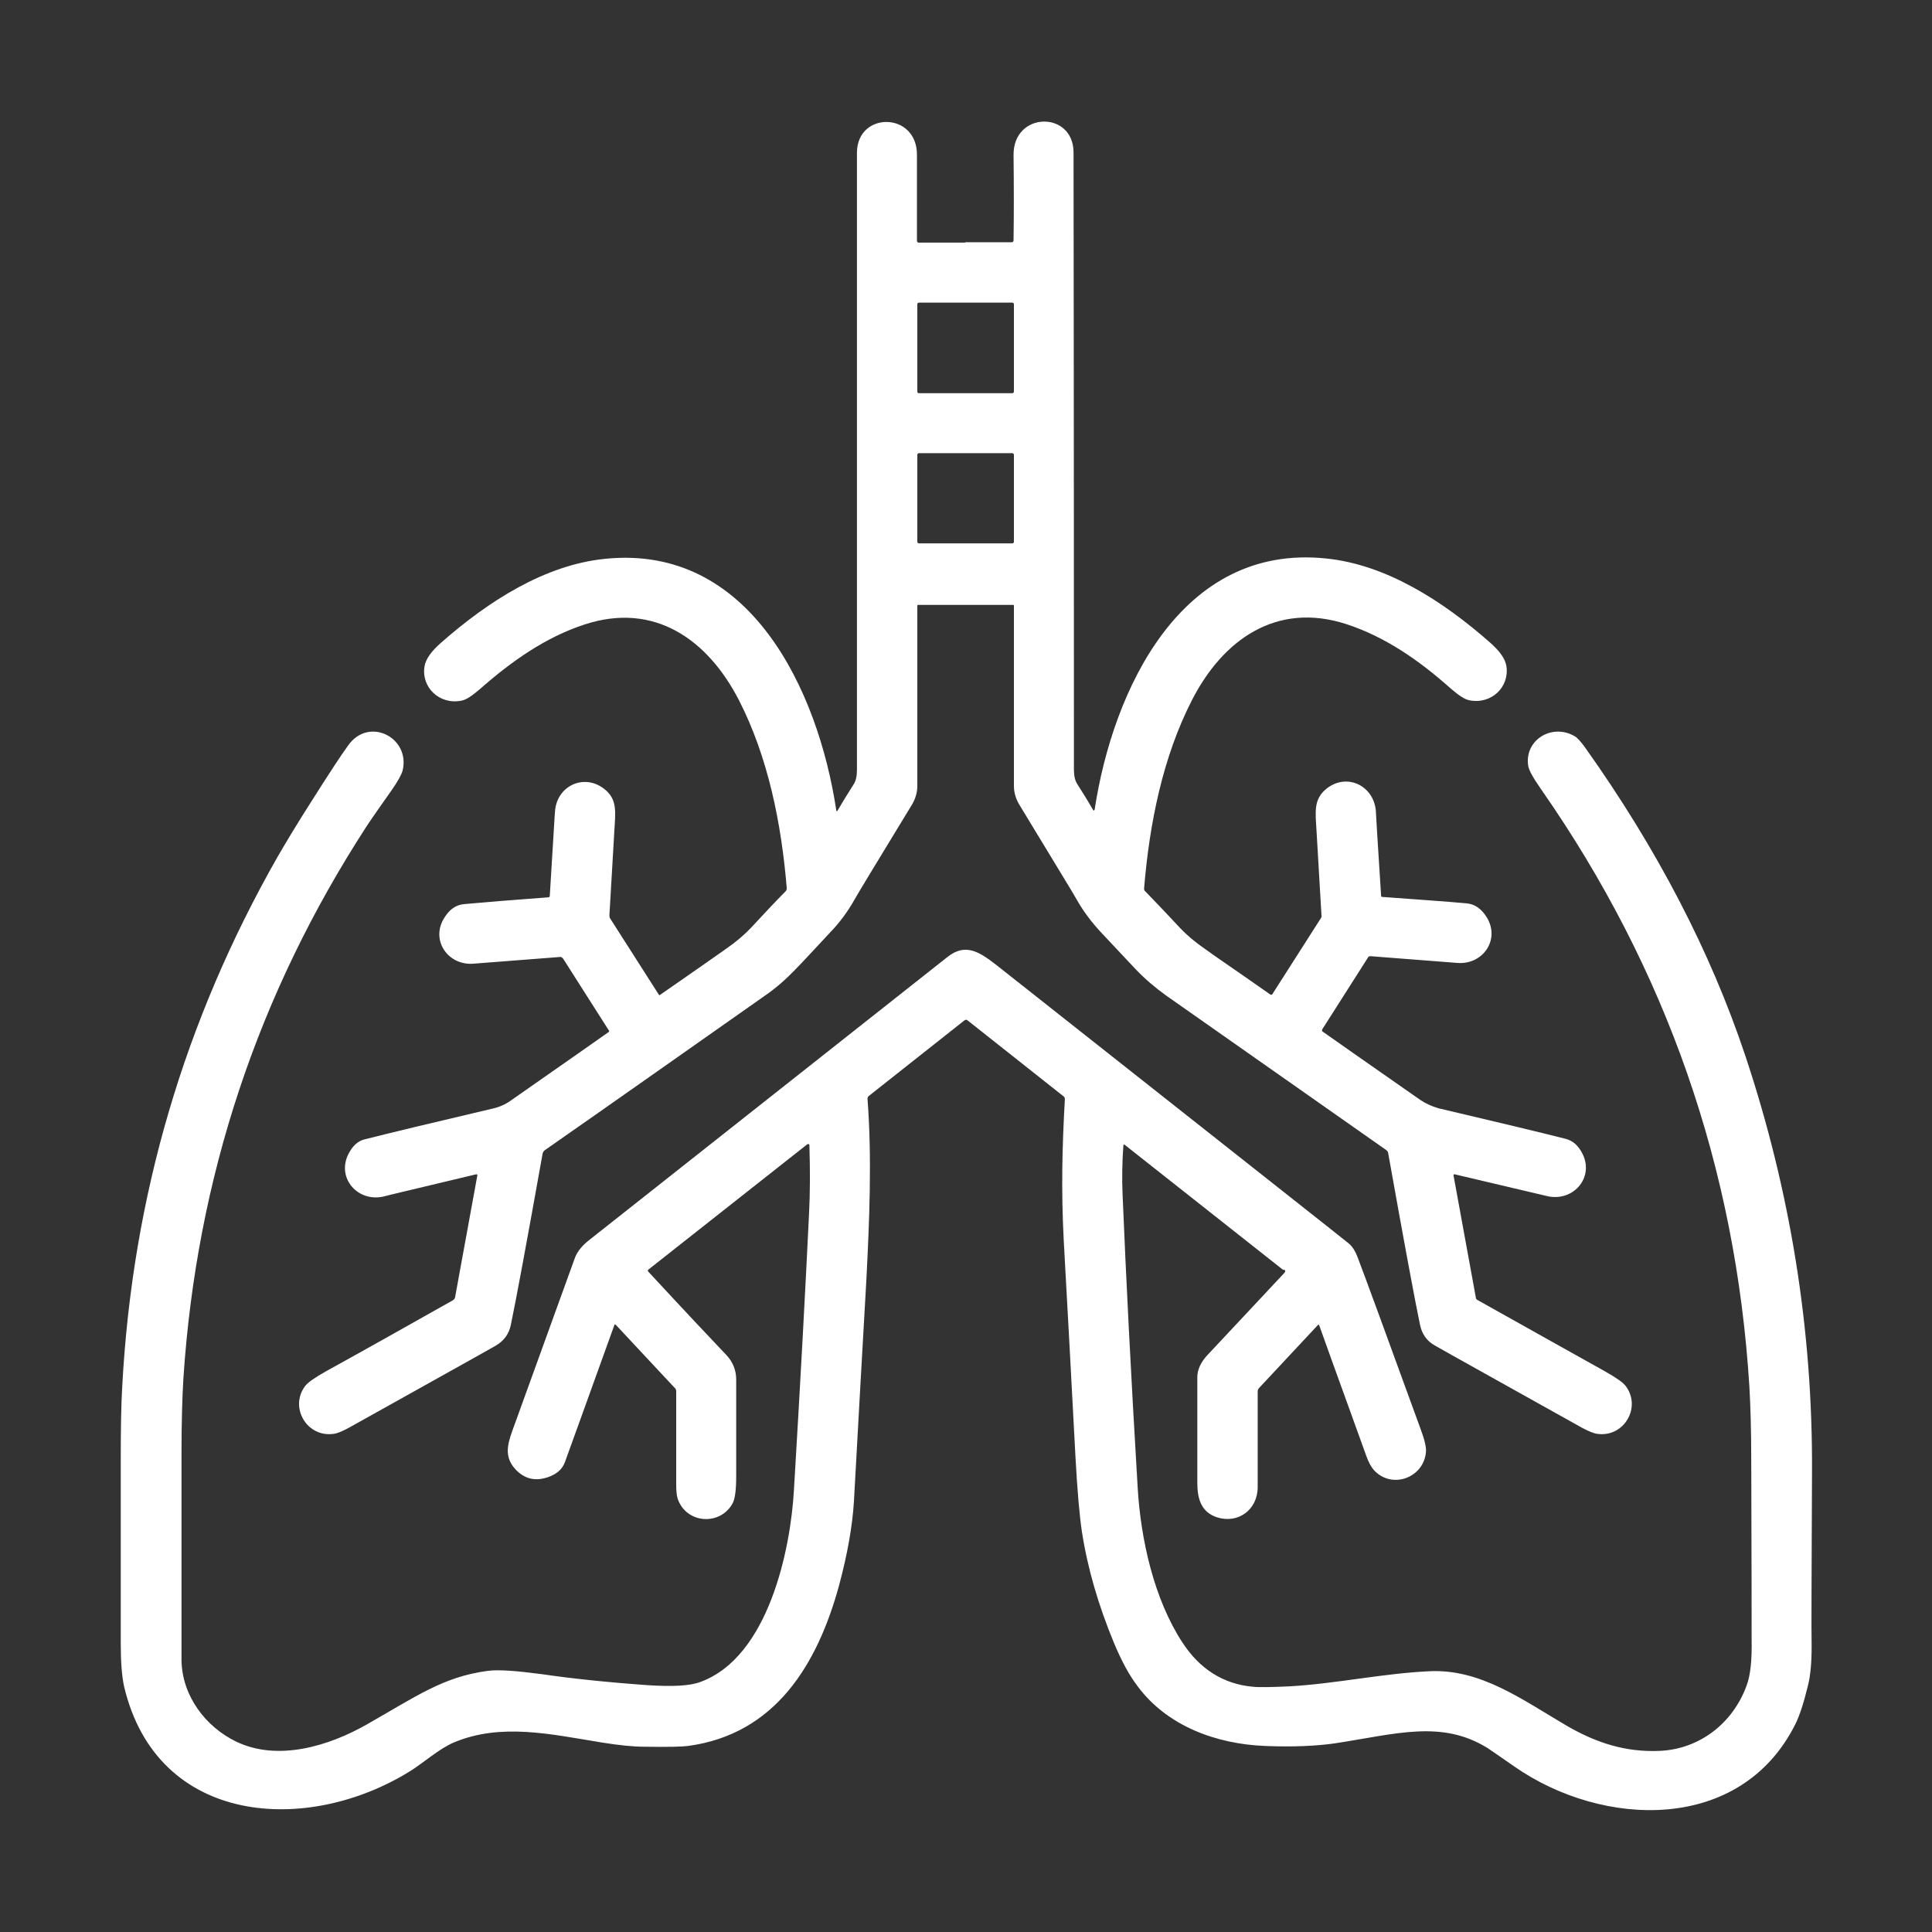<?xml version="1.0" encoding="UTF-8"?> <svg xmlns="http://www.w3.org/2000/svg" id="_レイヤー_1" data-name="レイヤー_1" version="1.1" viewBox="0 0 512 512"><rect x="0" y="0" width="512" height="512" fill="#333333" stroke="none"/><defs><style> .st0 { fill: #fff; } </style></defs><path class="st0" d="M255.9,64.2c7.2,0,11.3,0,12.2,0,.3,0,.5-.2.5-.5.1-6.7.1-14.2,0-22.6-.1-11.6,15.8-11.8,15.9-.8,0,7.5.1,62,.1,163.7,0,1.6.3,2.9.9,3.8,1.2,1.9,2.6,4.1,4.1,6.7.2.4.4.4.5,0,4.8-31.5,22.8-70.5,61.3-66.5,15.9,1.6,30.9,11.2,43.5,22.3,2.6,2.3,4,4.3,4.3,6.2.9,5.5-3.9,10.2-9.7,9.1-1.3-.2-2.9-1.3-5-3.1-8.3-7.4-17.3-13.7-27.7-17.1-18.5-6-32.7,4.1-40.9,20.1-7.8,15.2-11.3,32.9-12.7,49.9,0,.3,0,.6.3.8,2.4,2.5,5.5,5.7,9.2,9.7,1.7,1.8,3.9,3.7,6.8,5.7,2.6,1.9,8.4,5.8,17.2,12,.1,0,.3,0,.4,0,0,0,0,0,0,0l12.9-20.2c.2-.3.3-.6.2-.9-.4-6.5-.8-13.9-1.3-22.2-.3-5.3-.9-8.6,2.9-11.5,5.3-3.9,12.1-.6,12.8,5.9,0,.7.5,8.3,1.4,22.6,0,.3.1.4.4.4,9.4.7,16.9,1.2,22.3,1.7,2.1.2,3.9,1.4,5.3,3.7,3.6,5.8-.9,12.5-7.6,12.1,0,0-7.8-.6-23.2-1.8-.3,0-.6.1-.7.4l-12.1,19c-.1.2,0,.3,0,.5,11.2,7.9,19.9,13.9,26,18.2,1.5,1,3.1,1.7,4.8,2.2,16.2,3.8,27.4,6.5,33.7,8.1,2,.5,3.5,1.9,4.6,4.2,2.9,6.3-2.7,12.5-9.4,11-1-.2-9.2-2.2-24.6-5.8-.1,0-.3,0-.3.2,0,0,0,0,0,.1l5.9,32.3c0,.4.2.6.6.8,12.7,7.1,23.9,13.4,33.6,18.8,3,1.7,4.9,3,5.6,4,4.1,5.6-.5,13.5-7.5,12.6-1-.1-2.4-.7-4.1-1.6-21.1-11.8-34.1-19-39-21.8-2.2-1.2-3.5-3.1-4-5.6-1.4-6.7-4.2-21.8-8.4-45.3,0-.4-.2-.6-.5-.9-18.5-13-37.9-26.6-58.4-41-2.8-2-5.5-4.3-8-6.9-1.6-1.7-4.7-5-9.3-9.9-2.5-2.7-4.6-5.5-6.3-8.5-.7-1.3-5.9-9.8-15.3-25.3-.9-1.5-1.4-3.2-1.4-4.9,0-15.9,0-31.8,0-47.7,0-.2,0-.3-.3-.3-4.1,0-8.3,0-12.5,0s-8.4,0-12.5,0c-.2,0-.3,0-.3.3,0,15.9,0,31.8,0,47.7,0,1.7-.5,3.4-1.4,4.9-9.5,15.6-14.6,24-15.3,25.3-1.7,3-3.8,5.9-6.3,8.5-4.6,4.9-7.7,8.3-9.3,9.9-2.5,2.6-5.1,4.9-8,6.9-20.5,14.4-39.9,28.1-58.4,41-.3.2-.5.5-.6.9-4.2,23.5-7,38.6-8.4,45.3-.5,2.5-1.8,4.3-4,5.6-4.9,2.8-17.9,10-39,21.8-1.7.9-3,1.5-4.1,1.6-7,.9-11.6-7-7.5-12.6.7-1,2.6-2.3,5.6-4,9.8-5.4,21-11.7,33.6-18.8.3-.2.5-.4.6-.8l5.9-32.3c0-.1,0-.3-.2-.3,0,0,0,0-.1,0-15.4,3.7-23.6,5.6-24.6,5.9-6.7,1.5-12.3-4.7-9.4-11,1.1-2.3,2.6-3.8,4.6-4.2,6.3-1.6,17.5-4.3,33.7-8.1,1.8-.4,3.4-1.1,4.8-2.1,6.1-4.3,14.8-10.3,26-18.2.2-.1.2-.3,0-.5l-12.1-19c-.2-.2-.4-.4-.7-.4-15.4,1.2-23.1,1.8-23.2,1.8-6.7.4-11.2-6.3-7.6-12.1,1.4-2.3,3.1-3.5,5.3-3.7,5.4-.5,12.8-1.1,22.3-1.8.3,0,.4-.2.4-.4.9-14.3,1.3-21.8,1.4-22.6.6-6.5,7.5-9.8,12.8-5.9,3.8,2.8,3.2,6.2,2.9,11.4-.5,8.4-.9,15.8-1.3,22.2,0,.3,0,.6.2.9l12.9,20.2c0,.1.3.2.4,0,0,0,0,0,0,0,8.8-6.1,14.5-10.1,17.2-12,2.9-2,5.1-3.9,6.8-5.7,3.7-4,6.7-7.2,9.2-9.7.2-.2.3-.5.3-.8-1.4-17-4.9-34.7-12.7-49.9-8.2-15.9-22.3-26.1-40.9-20-10.4,3.4-19.4,9.8-27.7,17.1-2.1,1.8-3.7,2.9-5,3.1-5.8,1.1-10.6-3.6-9.7-9.1.3-1.9,1.8-4,4.3-6.2,12.6-11.1,27.6-20.7,43.5-22.3,38.5-4,56.5,34.9,61.3,66.5,0,.5.2.5.5,0,1.5-2.6,2.9-4.8,4.1-6.7.6-.9.9-2.2.9-3.8,0-101.7,0-156.2,0-163.7.1-11,16.1-10.8,15.9.8,0,8.4,0,15.9,0,22.6,0,.3.2.5.5.5.9,0,5,0,12.2,0ZM268.7,80.6c0-.2-.2-.4-.4-.4h-24.8c-.2,0-.4.2-.4.4v23.2c0,.2.2.4.4.4h24.8c.2,0,.4-.2.4-.4h0v-23.2ZM268.7,120.5c0-.2-.2-.4-.4-.4h-24.8c-.2,0-.4.2-.4.4h0v23.1c0,.2.2.4.4.4h24.8c.2,0,.4-.2.4-.4h0v-23.1Z"></path><path class="st0" d="M340,336.5l-41.8-33c-.3-.3-.5-.2-.5.2-.3,4.1-.4,8.4-.2,13,.9,21.7,2.2,47.5,4,77.6.8,13.6,4.3,29.4,11.8,40.9,4.6,7.1,10.9,11.1,18.7,11.8,1.8.2,5.1.1,9.7-.1,12.4-.7,24.5-3.4,37-4,13.6-.7,24.5,7.4,36.6,14.5,7.8,4.5,15.5,7,24.6,6.6,10.6-.5,19.4-7.4,23-17.4,1-2.7,1.4-6.7,1.3-12,0-3.7,0-19.5-.1-47.2,0-8.3-.2-14.9-.5-20-3.6-57.9-22-110.6-55.1-158.1-2.1-3-3.3-5.1-3.5-6.3-1.1-6.9,6.3-11.4,12.3-7.9.7.4,1.6,1.4,2.7,2.9,19.2,27,33.3,54.2,42.5,81.7,12,36,17.9,72.8,17.7,110.4-.1,26.4-.2,41.8-.1,46.2,0,4.3-.3,7.8-1,10.5-1.1,4.5-2.2,7.9-3.3,10.1-14.5,29-51.1,27.5-74.4,11.3-4.5-3.1-6.9-4.8-7.1-4.9-12.2-7.6-24.2-3.8-40.5-1.3-4.9.7-11,1-18.5.7-13-.5-26-5.3-33.8-15.8-2.3-3-4.3-6.8-6.2-11.3-4.2-10.1-7.1-20-8.6-29.8-.6-4-1.2-10.6-1.7-19.9-1.1-20.6-2.1-39.6-3.1-57.2-.7-13.5-.4-24.9.3-37.4,0-.3-.1-.6-.4-.8l-25.4-20.1c-.3-.2-.5-.2-.8,0l-25.3,20c-.3.2-.4.5-.4.8,1.2,15.8.5,32.2-.3,47.9-1.1,19.2-2.2,38.8-3.3,58.8-.4,6.5-1.7,13.9-3.9,22.1-5.7,21-16.9,39.6-40.1,42.7-1.5.2-5.3.3-11.4.2-3.2,0-6.9-.4-11.3-1.1-13.6-2.2-26.8-5.3-39.4,0-3.9,1.7-7.9,5.3-11.4,7.5-27.2,17-67.1,14.7-75.9-22.3-.6-2.7-.9-6.5-.9-11.4,0-1.1,0-17.2,0-48.3,0-8.5.1-15.1.4-20,2.7-50.1,16.4-96.8,41.2-140.3,2.2-3.8,5.2-8.8,9.1-14.9,4.5-7.1,7.7-12,9.6-14.6,5.5-7.7,16.5-2,14.4,6.7-.3,1.1-1.3,2.9-2.9,5.2-2.4,3.4-4.6,6.5-6.6,9.5-28.9,44.5-45.1,93.3-48.6,146.4-.3,5-.5,11.7-.5,20,0,31.8,0,50.1,0,54.8.2,9.4,6.4,17.5,14.4,21.4,11.1,5.4,24.7,1.2,34.7-4.5,13.2-7.5,20.2-12.6,32-14.2,3-.4,7.8,0,14.6.9,7.5,1.1,16.8,2.1,28,2.9,6.5.4,11.1.2,13.9-.9,17.9-6.6,23.8-34.9,24.7-50.8,1.8-30,3.1-54.4,4-73.2.3-5.6.3-11.7.1-18.2,0-.2-.1-.3-.3-.3,0,0-.1,0-.2,0l-42.1,33.2c-.3.2-.3.4,0,.7,9.9,10.7,16.8,18,20.6,22,1.7,1.8,2.6,4,2.6,6.5,0,11.7,0,20.3,0,25.6,0,3.6-.3,5.9-.9,7.1-3.2,6.1-12.3,5.6-14.6-1.1-.3-.9-.4-2.2-.4-4.1,0-8.1,0-16.3,0-24.4,0-.3-.1-.7-.4-.9l-15.6-16.7c-.1-.1-.3-.1-.4,0,0,0,0,0,0,.1-7.8,21.7-12.2,33.8-13.1,36.3-.7,1.9-2.2,3.2-4.6,4-3.3,1.1-6,.4-8.3-1.9-3.1-3.2-2.5-6.4-1-10.5,5.5-15.2,11-30.4,16.5-45.6.7-2,2.2-3.6,4-5,31.6-25,63.2-49.9,94.8-74.9,4.8-3.8,8.5-1.3,12.9,2.1,61.9,48.9,93.1,73.5,93.4,73.8,1,.8,1.8,2.1,2.5,4,1.8,4.7,7.3,19.7,16.5,45,1.1,2.9,1.6,5,1.5,6.2-.5,6.9-9,10.1-13.8,4.9-.7-.8-1.5-2.2-2.1-4-3.5-9.8-7.7-21.2-12.4-34.4,0-.1-.2-.2-.3-.1,0,0,0,0,0,0l-15.6,16.7c-.3.3-.4.6-.4,1,0,11.9,0,20.4,0,25.3,0,6-5.2,9.8-10.8,8-4.2-1.4-5.2-4.9-5.2-9.2,0-14.7,0-24,0-27.9,0-2,.9-3.9,2.5-5.7,7.8-8.3,14.6-15.6,20.6-22,.3-.3.2-.6,0-.8Z"></path></svg> 